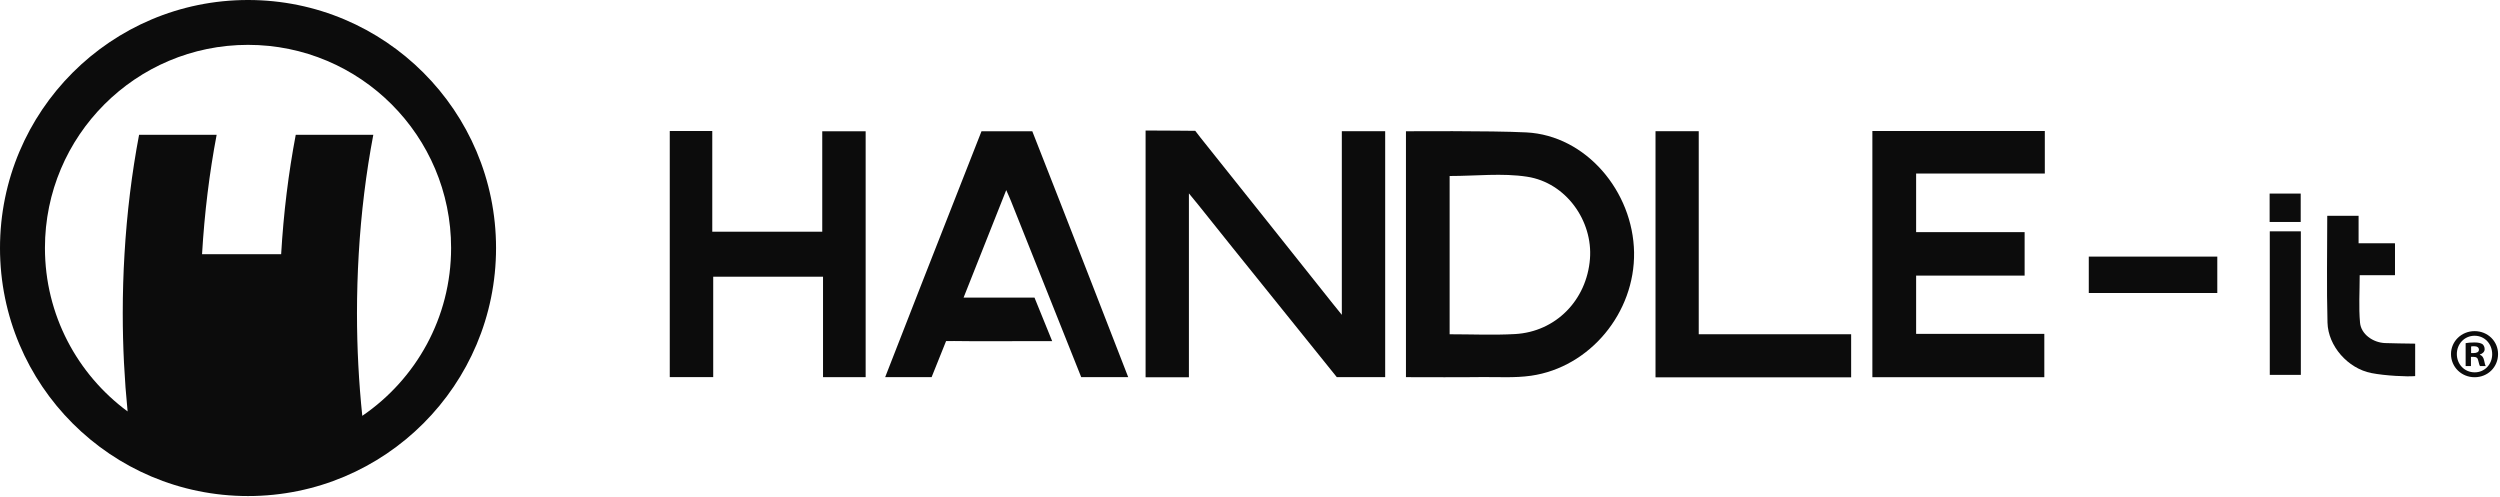 <svg width="1031" height="205" viewBox="0 0 1031 205" fill="none" xmlns="http://www.w3.org/2000/svg">
<path d="M571.247 155.539H551.302C533.112 132.836 512.383 107.34 494.262 84.581C493.213 83.264 492.126 81.977 490.306 79.756V155.577H472.441V53.821C478.877 53.821 492.923 53.953 492.923 53.953C492.923 53.953 494.164 55.607 495.11 56.792C513.274 79.517 531.377 102.284 549.494 125.039C550.581 126.403 551.681 127.754 553.369 129.839V54.098H571.247V155.539Z" fill="#0C0C0C"/>
<path d="M579.815 155.539V54.141C579.815 54.141 614.761 53.86 629.455 54.602C654.145 55.85 673.489 79.036 673.89 104.084C674.286 128.948 655.696 151.464 631.407 154.951C624.612 155.927 617.626 155.42 610.729 155.509C600.566 155.637 590.404 155.539 579.815 155.539ZM597.825 72.582V137.853C606.952 137.853 615.887 138.258 624.774 137.768C641.587 136.839 654.345 123.799 655.696 106.795C656.95 91.061 645.82 75.34 629.796 72.88C619.501 71.299 608.763 72.582 597.825 72.582Z" fill="#0C0C0C"/>
<path d="M843.283 54.03V71.563C825.644 71.563 808.103 71.563 790.208 71.563V95.733H834.954V113.662C820.06 113.662 805.315 113.662 790.212 113.662V137.683H843.078V155.569C819.586 155.569 796.039 155.569 772.168 155.569C772.168 121.868 772.168 88.064 772.168 54.03H843.283Z" fill="#0C0C0C"/>
<path d="M276.209 54.026H293.742V95.558H339.098V54.141H356.993V155.539H339.417V114.114H294.13V155.518H276.209V54.026Z" fill="#0C0C0C"/>
<path d="M425.721 54.142H404.765C392.442 85.422 365.574 154.001 365.041 155.54H384.193L390.17 140.65C390.17 140.65 391.022 140.607 393.593 140.641C403.218 140.778 412.848 140.705 422.477 140.684C423.897 140.68 433.914 140.675 433.914 140.675L426.625 122.729C416.876 122.729 407.442 122.729 397.382 122.729C403.282 107.861 408.96 93.551 414.97 78.397C415.87 80.456 416.424 81.636 416.901 82.843C426.126 106.028 445.892 155.531 445.892 155.531H465.271C465.271 155.54 438.241 85.827 425.721 54.142Z" fill="#0C0C0C"/>
<path d="M700.558 137.845H763.412V155.612H682.735V54.107H700.558V137.845Z" fill="#0C0C0C"/>
<path d="M914.414 105.83V120.83C896.765 120.83 879.197 120.83 861.414 120.83C861.414 115.941 861.414 111.065 861.414 105.83H914.414Z" fill="#0C0C0C"/>
<path d="M996.013 155.098C992.833 155.413 983.63 154.966 977.964 153.853C968.211 151.935 960.116 142.689 959.861 133.064C959.468 118.494 959.758 103.911 959.758 89.051C959.758 89.025 959.779 89.004 959.805 89.004H972.683V100.326H987.547C987.628 100.326 987.696 100.394 987.696 100.475V113.353C987.696 113.434 987.628 113.502 987.547 113.502H973.135C973.135 120.339 972.708 126.751 973.275 133.072C973.702 137.812 978.591 141.287 983.6 141.483C987.458 141.632 991.324 141.632 995.186 141.709L996.017 141.726L996.013 155.098Z" fill="#0C0C0C"/>
<path d="M936.057 95.402H948.867V154.599H936.057V95.402Z" fill="#0C0C0C"/>
<path d="M935.993 79.83H948.811V91.54H935.993V79.83Z" fill="#0C0C0C"/>
<path d="M1030.2 146.004C1030.2 151.366 1026 155.569 1020.52 155.569C1015.11 155.569 1010.79 151.366 1010.79 146.004C1010.79 140.765 1015.11 136.558 1020.52 136.558C1026 136.558 1030.2 140.765 1030.2 146.004ZM1013.2 146.004C1013.2 150.211 1016.32 153.553 1020.58 153.553C1024.73 153.553 1027.78 150.211 1027.78 146.068C1027.78 141.86 1024.73 138.463 1020.52 138.463C1016.32 138.463 1013.2 141.86 1013.2 146.004ZM1019.02 150.966H1016.83V141.519C1017.69 141.345 1018.9 141.23 1020.46 141.23C1022.25 141.23 1023.05 141.519 1023.75 141.92C1024.26 142.325 1024.67 143.075 1024.67 144C1024.67 145.036 1023.86 145.842 1022.71 146.187V146.307C1023.63 146.652 1024.15 147.342 1024.44 148.608C1024.73 150.049 1024.9 150.625 1025.13 150.974H1022.77C1022.48 150.629 1022.31 149.764 1022.02 148.668C1021.85 147.632 1021.27 147.172 1020.06 147.172H1019.02V150.966ZM1019.08 145.603H1020.12C1021.33 145.603 1022.31 145.202 1022.31 144.222C1022.31 143.361 1021.67 142.781 1020.29 142.781C1019.72 142.781 1019.31 142.837 1019.08 142.892V145.603Z" fill="#0C0C0C"/>
<path d="M102.285 0C45.795 0 0 45.795 0 102.285C0 158.775 45.795 204.569 102.285 204.569C158.775 204.569 204.569 158.775 204.569 102.285C204.569 45.795 158.775 0 102.285 0ZM149.405 171.49C147.986 157.799 147.218 143.676 147.218 129.213C147.218 120.973 147.47 112.844 147.935 104.838C148.932 87.757 150.974 71.273 153.949 55.603H121.962C118.986 71.273 116.944 87.757 115.947 104.838H83.328C84.326 87.757 86.368 71.273 89.343 55.603H57.355C54.38 71.273 52.338 87.757 51.341 104.838C50.859 112.848 50.624 120.973 50.624 129.213C50.624 143.037 51.324 156.554 52.624 169.679C31.954 154.427 18.534 129.907 18.534 102.251C18.534 55.995 56.03 18.5 102.285 18.5C148.54 18.5 186.035 56 186.035 102.251C186.035 131.033 171.512 156.413 149.405 171.49Z" fill="#0C0C0C"/>
</svg>
